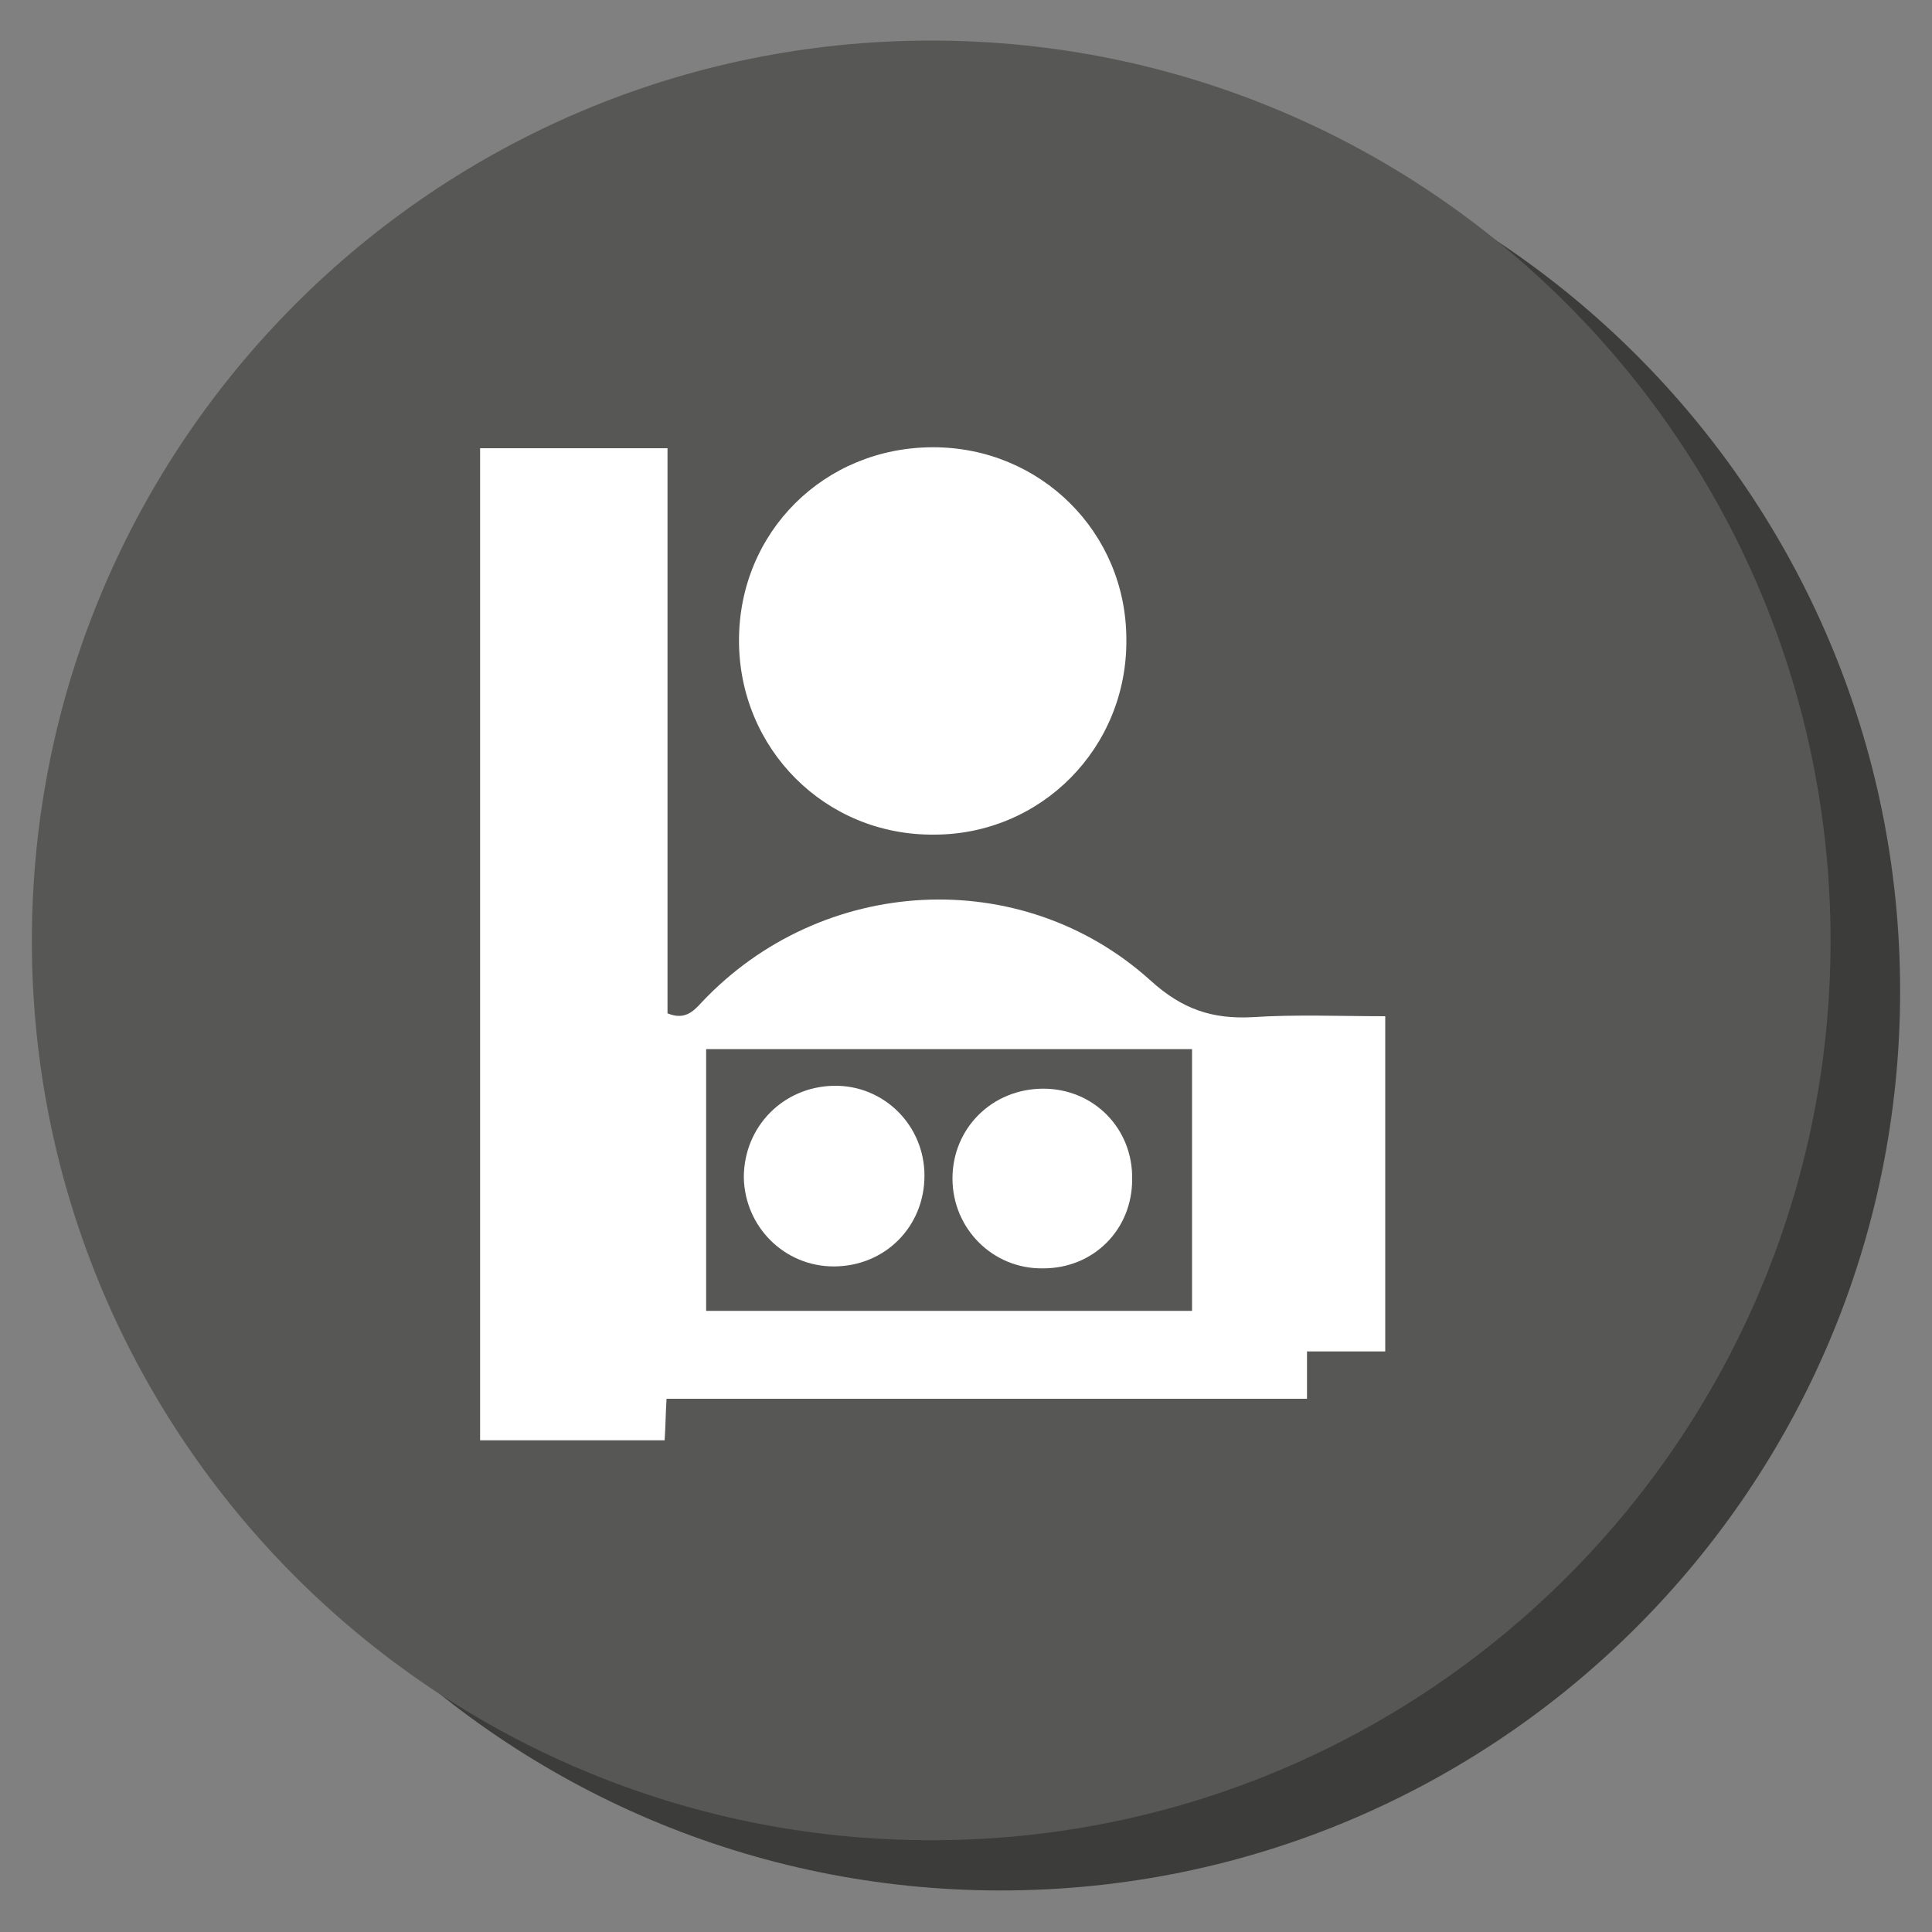 <?xml version="1.0" encoding="utf-8"?>
<!-- Generator: Adobe Illustrator 25.2.3, SVG Export Plug-In . SVG Version: 6.00 Build 0)  -->
<svg version="1.1" id="Livello_1" xmlns="http://www.w3.org/2000/svg" xmlns:xlink="http://www.w3.org/1999/xlink" x="0px" y="0px"
	 viewBox="0 0 200 200" style="enable-background:new 0 0 200 200;" xml:space="preserve">
<rect x="0" y="0" width="200" height="200" fill="#808080" stroke="none"/>
<style type="text/css">
	.st0{fill:#3C3C3B;}
	.st1{fill:#575756;}
	.st2{fill:#FFFFFF;}
</style>
<g>
	<path class="st0" d="M103.6,9.5c-51.4,0-93.1,41.7-93.1,93.1s41.7,93.1,93.1,93.1s93.1-41.7,93.1-93.1S155,9.5,103.6,9.5"/>
	<path class="st1" d="M189.5,97.4c0,51.4-41.7,93.1-93.1,93.1S3.3,148.8,3.3,97.4C3.3,45.9,45,4.2,96.4,4.2S189.5,45.9,189.5,97.4"
		/>
	<path class="st2" d="M73.1,108.6h50.3v27.1H73.1V108.6z M69,144.8h66.3v-4.9h8.1v-34.7c-4.7,0-9.3-0.2-13.8,0.1
		c-4.1,0.2-7.2-0.8-10.5-3.8c-13.4-12.1-34.1-10.9-46.5,2.3c-0.9,1-1.8,1.8-3.5,1.1V46.4H49.7v102.7h19.1
		C68.9,147.7,68.9,146.4,69,144.8"/>
	<path class="st2" d="M96.6,46.3c-11.3,0-20.1,8.8-20.1,20s8.9,20.2,20.2,20.1c11.1,0,20-9,19.9-20.2
		C116.6,55.1,107.7,46.3,96.6,46.3"/>
	<path class="st2" d="M95.7,121.7c0-5.2-4.2-9.4-9.4-9.3c-5.2,0.1-9.3,4.2-9.3,9.5c0.1,5.1,4.2,9.2,9.3,9.2
		C91.6,131.1,95.7,127,95.7,121.7"/>
	<path class="st2" d="M108,112.7c-5.3,0-9.4,4.1-9.4,9.3c0,5.2,4.2,9.4,9.4,9.3c5.2,0,9.2-4,9.2-9.2
		C117.3,116.8,113.2,112.7,108,112.7"/>
</g>
</svg>
